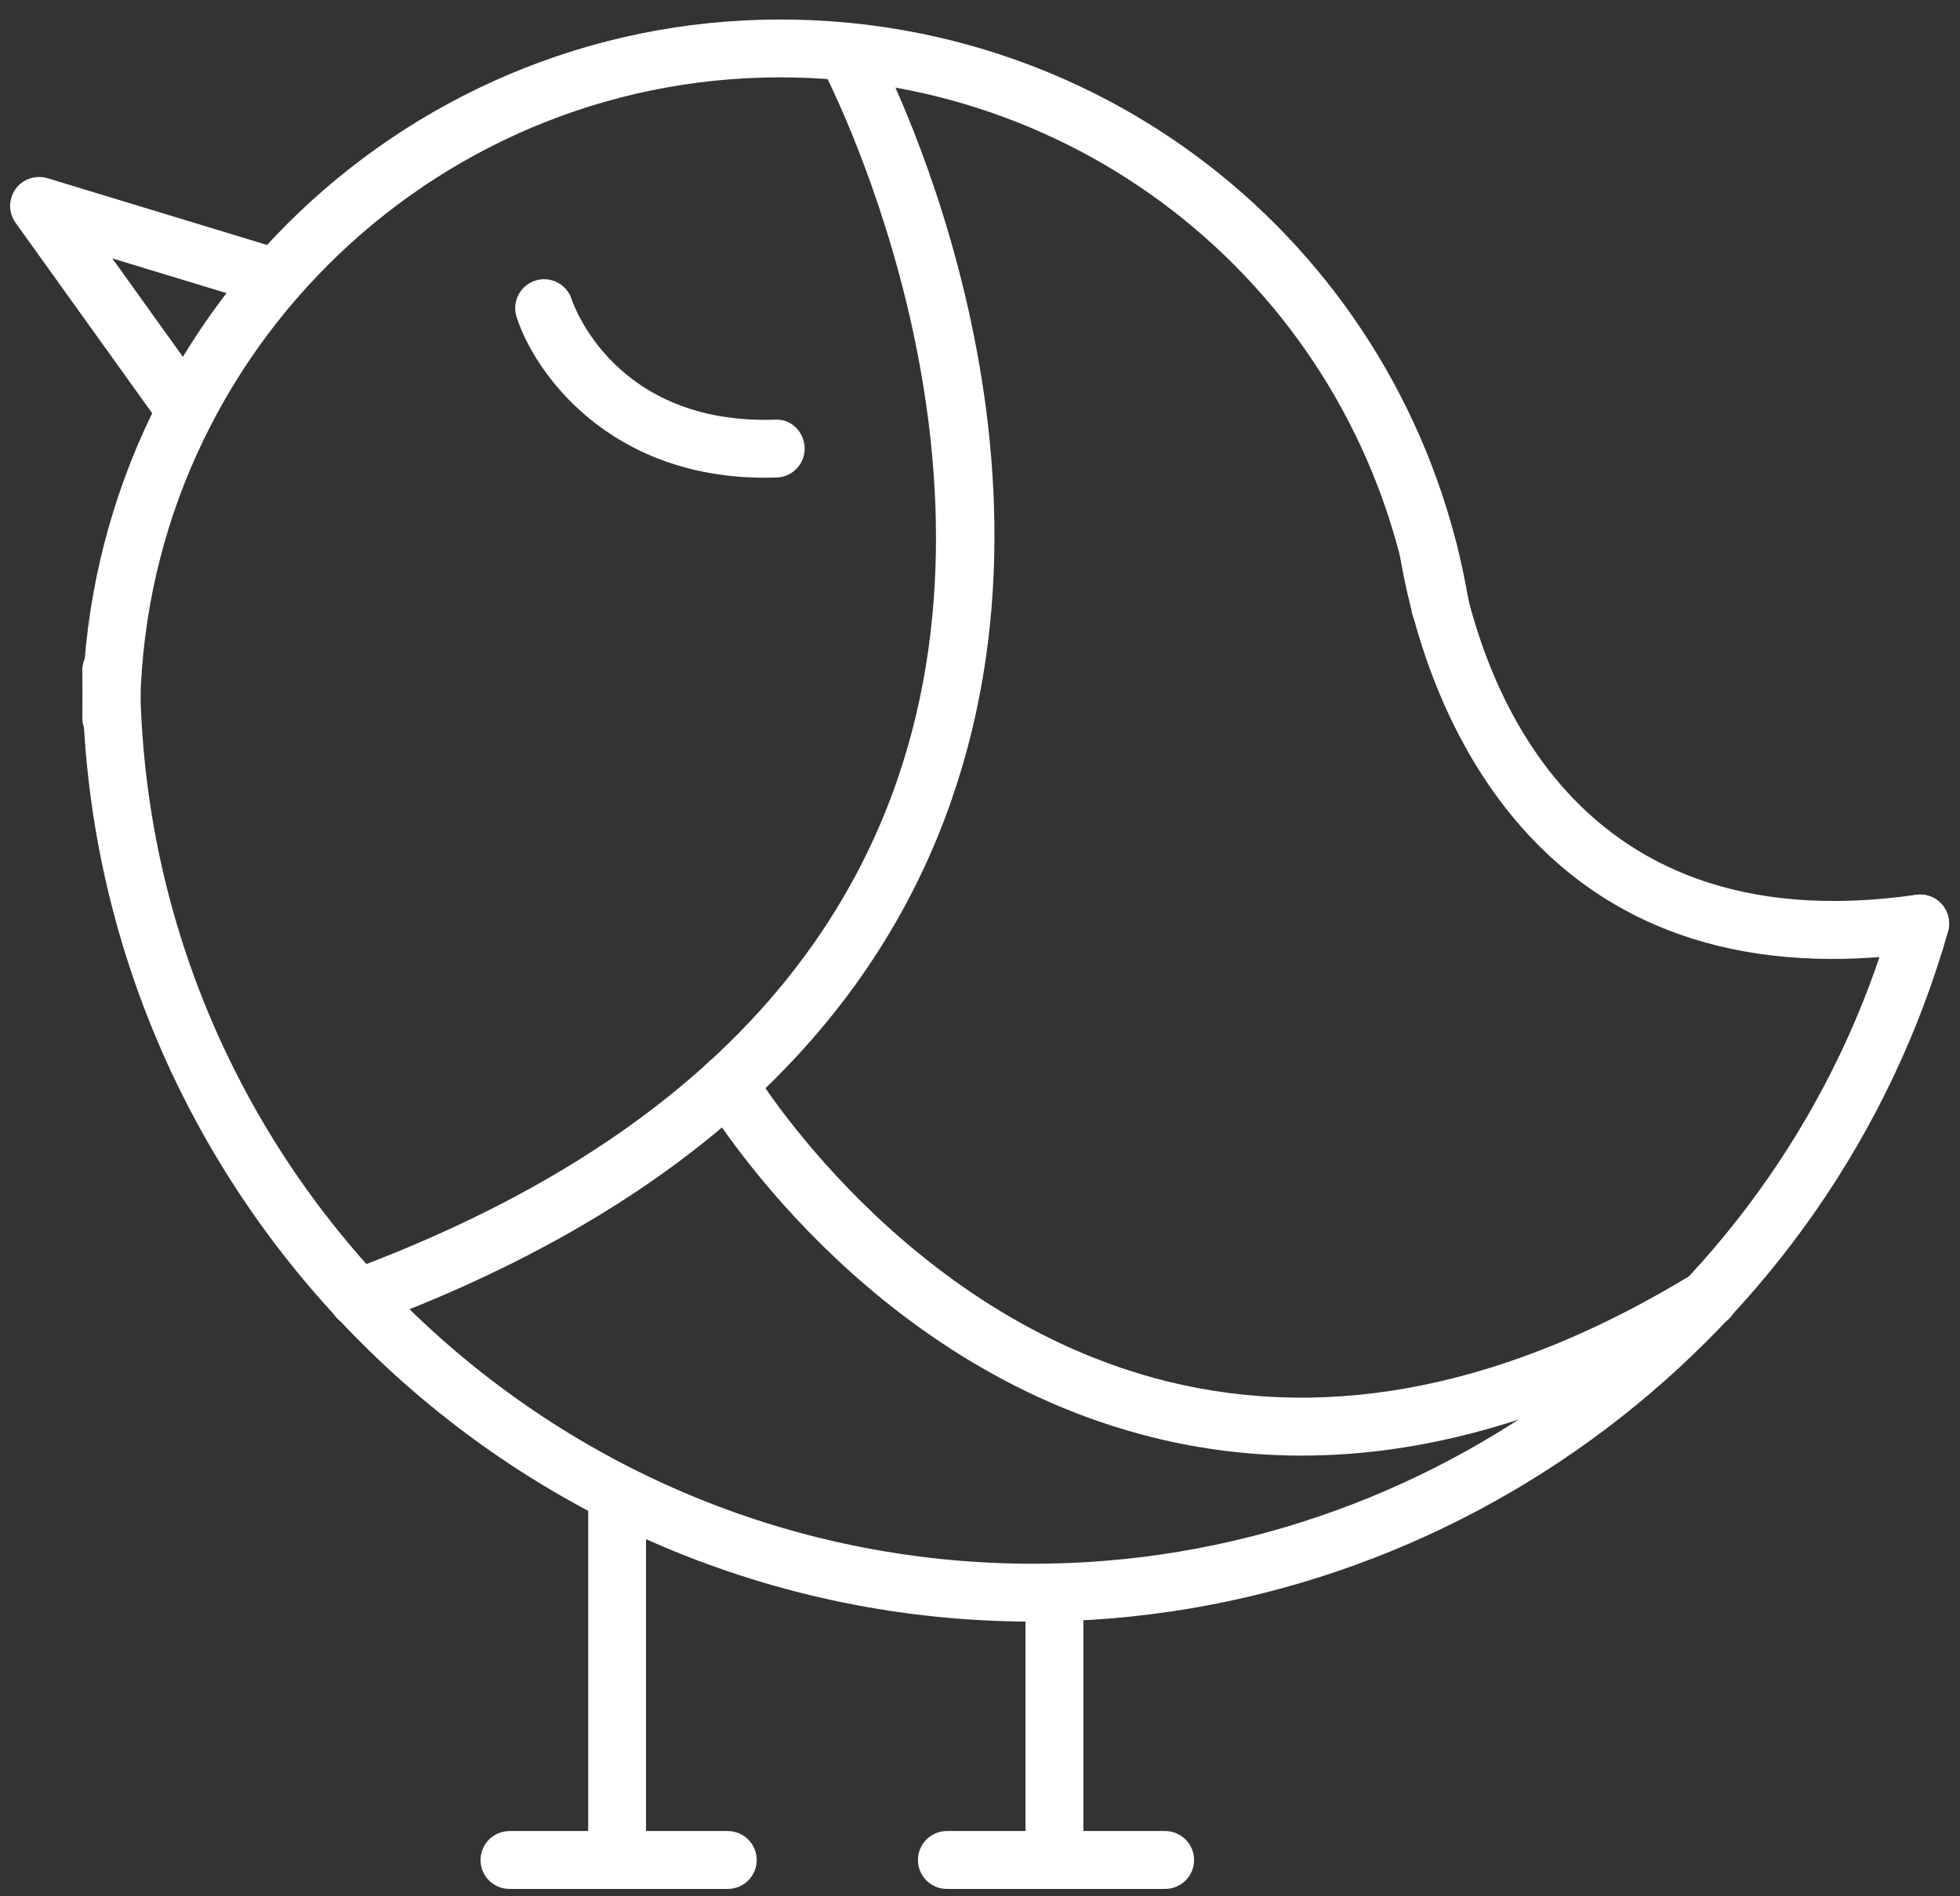 <?xml version="1.0" encoding="UTF-8"?>
<svg id="SVGDoc" width="61" height="59" xmlns="http://www.w3.org/2000/svg" version="1.1" xmlns:xlink="http://www.w3.org/1999/xlink" xmlns:avocode="https://avocode.com/" viewBox="0 0 61 59"><rect x="0" y="0" width="61" height="59" fill="#333333" stroke="none"/><defs></defs><desc>Generated with Avocode.</desc><g><g><title>Group 1097</title><g><title>Group 735</title><g><title>Group 734</title><g><title>Path 3508</title><path d="M3.461,23.231c-0.497,0 -0.9,-0.403 -0.9,-0.9c0,-11.979 9.745,-21.724 21.724,-21.724c10.666,0 19.678,7.623 21.428,18.125c0.081,0.49 -0.25,0.954 -0.74,1.035c-0.495,0.083 -0.954,-0.249 -1.036,-0.739c-1.604,-9.631 -9.869,-16.621 -19.652,-16.621c-10.986,0 -19.924,8.938 -19.924,19.924c0,0.497 -0.403,0.9 -0.9,0.9z" fill="#ffffff" fill-opacity="1"></path></g></g></g><g><title>Group 737</title><g><title>Group 736</title><g><title>Path 3509</title><path d="M32.159,50.461c-16.32,0 -29.598,-13.279 -29.598,-29.599c0,-0.497 0.403,-0.9 0.9,-0.9c0.497,0 0.9,0.403 0.9,0.9c0,15.328 12.47,27.798 27.798,27.798c12.363,0 23.358,-8.295 26.738,-20.17c0.136,-0.478 0.633,-0.755 1.112,-0.62c0.479,0.137 0.755,0.635 0.62,1.113c-3.6,12.646 -15.307,21.478 -28.47,21.478z" fill="#ffffff" fill-opacity="1"></path></g></g></g><g><title>Group 739</title><g><title>Group 738</title><g><title>Path 3510</title><path d="M57.032,29.84c-10.524,0 -12.951,-9.445 -13.461,-12.546c-0.081,-0.49 0.252,-0.953 0.742,-1.034c0.494,-0.078 0.954,0.252 1.034,0.742c0.622,3.787 3.259,12.427 14.282,10.843c0.492,-0.069 0.948,0.271 1.019,0.763c0.07,0.493 -0.271,0.949 -0.764,1.019c-1.011,0.145 -1.961,0.213 -2.852,0.213z" fill="#ffffff" fill-opacity="1"></path></g></g></g><g><title>Group 741</title><g><title>Group 740</title><g><title>Path 3511</title><path d="M11.137,41.297c-0.366,0 -0.71,-0.227 -0.844,-0.59c-0.173,-0.465 0.066,-0.982 0.532,-1.155c8.745,-3.23 14.431,-8.185 16.9,-14.728c4.118,-10.909 -2.117,-22.669 -2.181,-22.787c-0.236,-0.437 -0.073,-0.983 0.364,-1.22c0.44,-0.236 0.983,-0.072 1.22,0.365c0.275,0.509 6.686,12.608 2.281,24.277c-2.662,7.053 -8.705,12.363 -17.96,15.781c-0.103,0.037 -0.209,0.057 -0.312,0.057z" fill="#ffffff" fill-opacity="1"></path></g></g></g><g><title>Group 743</title><g><title>Group 742</title><g><title>Path 3512</title><path d="M5.785,13.676c-0.28,0 -0.556,-0.13 -0.732,-0.375l-4.569,-6.37c-0.225,-0.313 -0.225,-0.735 0,-1.049c0.224,-0.313 0.626,-0.447 0.993,-0.337l7.377,2.243c0.475,0.144 0.744,0.647 0.599,1.122c-0.144,0.476 -0.646,0.745 -1.123,0.6l-4.836,-1.47v0l3.022,4.212c0.289,0.404 0.197,0.966 -0.207,1.256c-0.159,0.113 -0.342,0.168 -0.524,0.168z" fill="#ffffff" fill-opacity="1"></path></g></g></g><g><title>Group 745</title><g><title>Group 744</title><g><title>Path 3513</title><path d="M23.806,14.865c-4.83,0 -7.163,-3.243 -7.728,-5c-0.152,-0.473 0.108,-0.98 0.581,-1.133c0.474,-0.152 0.979,0.108 1.132,0.579c0.06,0.182 1.361,3.905 6.323,3.749c0.497,-0.039 0.913,0.372 0.929,0.869c0.017,0.497 -0.372,0.913 -0.869,0.93c-0.124,0.004 -0.248,0.006 -0.368,0.006z" fill="#ffffff" fill-opacity="1"></path></g></g></g><g><title>Group 747</title><g><title>Group 746</title><g><title>Path 3514</title><path d="M40.513,45.295c-1.568,0 -3.114,-0.188 -4.637,-0.567c-8.987,-2.232 -13.799,-10.211 -14,-10.55c-0.253,-0.427 -0.112,-0.978 0.316,-1.232c0.427,-0.254 0.979,-0.113 1.233,0.314c0.045,0.077 4.651,7.685 12.902,9.726c5.149,1.272 10.662,0.145 16.383,-3.357c0.423,-0.261 0.977,-0.128 1.237,0.297c0.26,0.424 0.127,0.978 -0.297,1.238c-4.493,2.75 -8.893,4.131 -13.137,4.131z" fill="#ffffff" fill-opacity="1"></path></g></g></g><g><title>Group 752</title><g><title>Group 749</title><g><title>Group 748</title><g><title>Path 3515</title><path d="M19.206,58.779h-3.35c-0.497,0 -0.9,-0.402 -0.9,-0.9c0,-0.496 0.403,-0.901 0.9,-0.901h2.45v0v-10.501c0,-0.497 0.403,-0.901 0.9,-0.901c0.497,0 0.9,0.404 0.9,0.901v11.402c0,0.498 -0.403,0.9 -0.9,0.9z" fill="#ffffff" fill-opacity="1"></path></g></g></g><g><title>Group 751</title><g><title>Group 750</title><g><title>Path 3516</title><path d="M22.651,58.779h-3.445c-0.497,0 -0.9,-0.402 -0.9,-0.9c0,-0.496 0.403,-0.901 0.9,-0.901h3.445c0.497,0 0.9,0.405 0.9,0.901c0,0.498 -0.403,0.9 -0.9,0.9z" fill="#ffffff" fill-opacity="1"></path></g></g></g></g><g><title>Group 754</title><g><title>Group 753</title><g><title>Path 3517</title><path d="M32.817,58.779h-3.349c-0.497,0 -0.899,-0.402 -0.899,-0.9c0,-0.496 0.402,-0.901 0.899,-0.901h2.449v0v-7.427c0,-0.498 0.403,-0.901 0.9,-0.901c0.497,0 0.9,0.403 0.9,0.901v8.328c0,0.498 -0.403,0.9 -0.9,0.9z" fill="#ffffff" fill-opacity="1"></path></g></g></g><g><title>Group 756</title><g><title>Group 755</title><g><title>Path 3518</title><path d="M36.262,58.779h-3.445c-0.497,0 -0.9,-0.402 -0.9,-0.9c0,-0.496 0.403,-0.901 0.9,-0.901h3.445c0.497,0 0.9,0.405 0.9,0.901c0,0.498 -0.403,0.9 -0.9,0.9z" fill="#ffffff" fill-opacity="1"></path></g></g></g></g></g></svg>